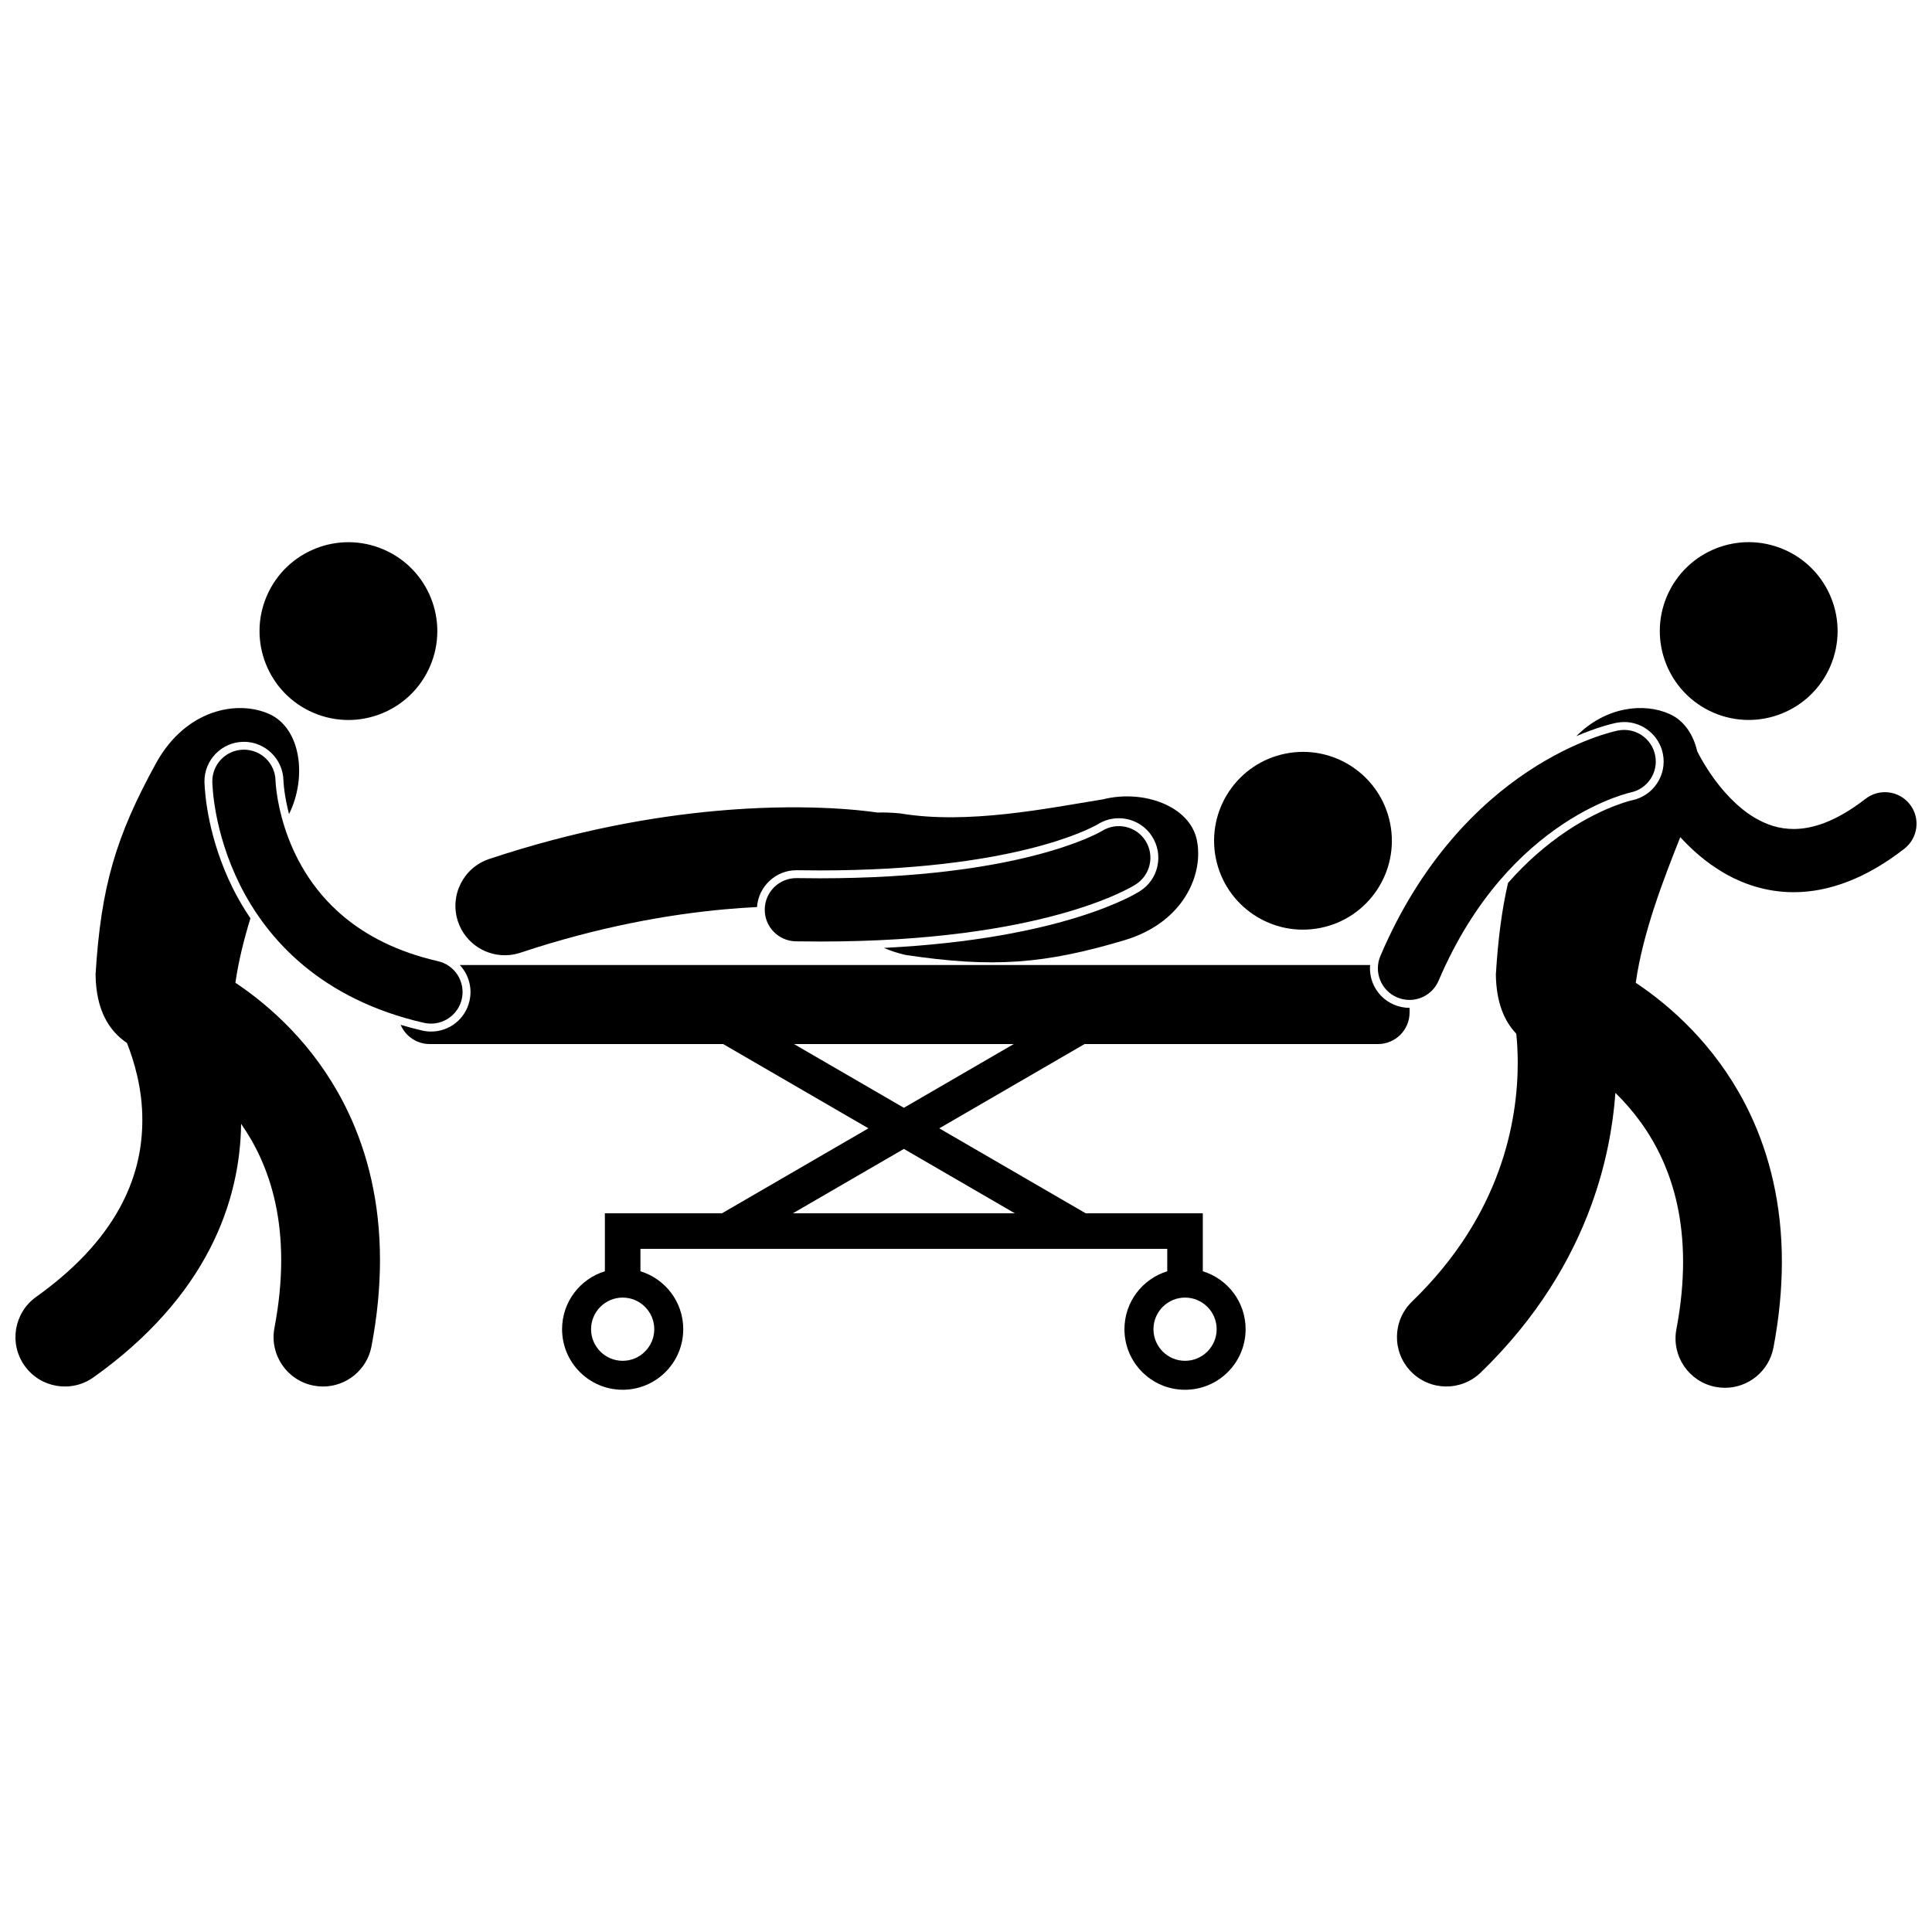 <?xml version="1.0" encoding="UTF-8"?>
<!-- Uploaded to: SVG Repo, www.svgrepo.com, Generator: SVG Repo Mixer Tools -->
<svg width="800px" height="800px" version="1.1" viewBox="144 144 512 512" xmlns="http://www.w3.org/2000/svg">
 <defs>
  <clipPath id="b">
   <path d="m514 331h137.9v181h-137.9z"/>
  </clipPath>
  <clipPath id="a">
   <path d="m148.09 331h96.906v181h-96.906z"/>
  </clipPath>
 </defs>
 <g clip-path="url(#b)">
  <path d="m650.14 357.17c-2.836-3.652-8.102-4.312-11.754-1.473-8.07 6.238-14.234 7.981-19.055 7.996-3.816-0.008-7.117-1.105-10.289-2.969-4.727-2.773-8.867-7.469-11.629-11.523-1.387-2.019-2.445-3.856-3.133-5.141-0.195-0.367-0.359-0.688-0.496-0.957-1.035-4.438-3.461-8.148-7.344-9.891-6.762-3.031-16.887-2.008-24.699 5.879 5.59-2.398 9.504-3.312 10.609-3.539 0.691-0.137 1.387-0.207 2.074-0.207 4.965 0 9.281 3.543 10.258 8.422 1.133 5.637-2.539 11.16-8.176 12.312-0.227 0.055-0.496 0.125-0.867 0.227-0.75 0.211-1.973 0.586-3.535 1.184-2.926 1.113-7.512 3.168-12.75 6.648-5.762 3.844-11 8.48-15.711 13.855-1.656 7.176-2.644 14.91-3.223 24.277 0.109 7.441 2.25 12.359 5.414 15.676 0.215 2.129 0.383 4.742 0.383 7.738 0 7.656-1.086 17.742-5.086 28.703-4.019 10.973-10.883 22.871-22.934 34.547-5.195 5.027-5.332 13.312-0.305 18.512 5.027 5.195 13.312 5.328 18.508 0.301 14.949-14.445 24.086-30 29.32-44.387 3.965-10.871 5.746-21.047 6.383-29.727 0.043 0.043 0.086 0.086 0.133 0.129 4.559 4.481 8.961 10.18 12.254 17.41 3.285 7.242 5.531 16.051 5.547 27.215 0 5.387-0.531 11.316-1.773 17.863-1.348 7.102 3.312 13.953 10.414 15.301 0.824 0.156 1.645 0.23 2.457 0.23 6.164 0 11.656-4.371 12.848-10.648 1.527-8.051 2.234-15.629 2.234-22.746 0.012-15.238-3.293-28.34-8.371-39.078-7.625-16.152-18.973-26.828-28.285-33.441-0.703-0.5-1.395-0.969-2.074-1.426 1.941-13.484 7.332-27.32 11.805-38.59 3.023 3.301 6.707 6.598 11.207 9.273 5.207 3.106 11.621 5.324 18.836 5.316h0.062c9.195 0 19.164-3.629 29.277-11.523 3.644-2.836 4.305-8.098 1.465-11.75z"/>
 </g>
 <path d="m245.64 289.61c11.949 5.137 17.473 18.992 12.336 30.941-5.141 11.953-18.992 17.473-30.945 12.336-11.949-5.141-17.473-18.992-12.336-30.941 5.141-11.953 18.992-17.473 30.945-12.336"/>
 <g clip-path="url(#a)">
  <path d="m198.19 351.38-0.004-0.031-0.004-0.129c-0.09-5.773 4.531-10.543 10.301-10.629l0.172-0.004c5.66 0 10.355 4.602 10.461 10.262 0.008 0.16 0.02 0.34 0.035 0.598 0.055 0.73 0.141 1.539 0.258 2.383 0.199 1.441 0.559 3.5 1.191 5.918 0.008-0.02 0.016-0.043 0.023-0.062 4.797-9.727 3.125-22.699-5.277-26.469-8.406-3.769-22.016-1.277-29.91 12.883-10.742 19.535-14.676 32.801-16.113 56.172 0.141 9.547 3.625 14.941 8.316 18.121 1.867 4.676 4.133 12.141 4.078 20.535-0.012 6.785-1.336 14.16-5.359 21.996-4.047 7.82-10.883 16.27-22.773 24.762-5.887 4.195-7.258 12.371-3.062 18.258 4.195 5.887 12.367 7.258 18.254 3.062 14.77-10.508 24.746-22.223 30.848-34.086 5.949-11.512 8.156-23.004 8.27-33.102 1.883 2.695 3.625 5.691 5.137 9.012 3.25 7.188 5.477 15.953 5.488 27.098 0 5.41-0.535 11.379-1.789 17.977-1.352 7.102 3.316 13.953 10.418 15.301 0.824 0.156 1.648 0.234 2.457 0.234 6.164 0 11.652-4.371 12.844-10.648v-0.004c1.539-8.094 2.25-15.711 2.25-22.855 0.012-15.191-3.258-28.234-8.301-38.926-7.562-16.078-18.832-26.688-28.082-33.242-0.656-0.465-1.297-0.902-1.934-1.328 0.82-5.703 2.258-11.465 3.984-17.074-1.691-2.508-3.25-5.129-4.629-7.887-6.555-13.199-7.434-24.844-7.547-28.094z"/>
 </g>
 <path d="m512.41 362.24c2.523 12.762-5.777 25.152-18.539 27.676-12.762 2.527-25.152-5.773-27.676-18.535-2.523-12.762 5.777-25.152 18.539-27.676 12.758-2.523 25.148 5.773 27.676 18.535"/>
 <path d="m265.36 388.19c1.957 5.879 7.68 9.445 13.598 8.906 0.984-0.09 1.973-0.293 2.953-0.617 20.809-6.922 39.27-10.145 54.09-11.496 3.031-0.277 5.898-0.473 8.613-0.605 0.375-5.43 4.938-9.758 10.43-9.758h0.172c2.074 0.035 4.098 0.051 6.07 0.051 50.969-0.012 71.488-10.984 73.66-12.238 1.605-1.023 3.551-1.59 5.543-1.59 3.59 0 6.891 1.805 8.824 4.828 1.508 2.352 2.008 5.152 1.41 7.887-0.598 2.734-2.227 5.066-4.582 6.574-0.855 0.559-19.949 12.68-67.898 15.07 1.68 0.738 3.578 1.371 5.75 1.867 23.156 3.488 36.949 2.418 58.301-3.996 15.5-4.754 20.785-17.543 18.859-26.551-1.926-9.008-14.262-13.355-24.777-10.703-14.746 2.375-35.922 6.758-53.836 3.738-2.309-0.215-4.281-0.285-5.969-0.223-4.875-0.711-20.332-2.484-42.953-0.422-16.605 1.516-37.07 5.106-59.973 12.727-6.856 2.281-10.566 9.691-8.285 16.551z"/>
 <path d="m513.42 410.25c-2.574-1.098-4.566-3.129-5.609-5.723-0.621-1.543-0.852-3.172-0.715-4.781h-241.24c2.293 2.457 3.371 5.973 2.566 9.492-1.094 4.789-5.289 8.137-10.199 8.137-0.781 0-1.57-0.09-2.34-0.27-1.949-0.445-3.844-0.961-5.711-1.516 1.277 2.996 4.246 5.094 7.707 5.094h77.762l38.5 22.336-38.801 22.512h-31.039v15.367c-6.566 2.016-11.344 8.125-11.344 15.348 0 8.867 7.188 16.055 16.055 16.055 8.867 0 16.055-7.188 16.055-16.055 0-7.227-4.777-13.336-11.344-15.348v-5.941l139.61 0.004v5.941c-6.566 2.016-11.344 8.125-11.344 15.348 0 8.867 7.188 16.055 16.055 16.055 8.867 0 16.055-7.188 16.055-16.055 0-7.227-4.777-13.336-11.344-15.348v-15.367h-31.039l-38.801-22.512 38.5-22.336h77.762c4.625 0 8.375-3.75 8.375-8.375v-1.223c-0.012 0-0.023 0.004-0.035 0.004-1.406-0.004-2.785-0.285-4.098-0.844zm-196.03 86c0 4.617-3.758 8.379-8.375 8.379-4.617 0-8.375-3.758-8.375-8.379 0-4.617 3.758-8.375 8.375-8.375 4.617 0 8.375 3.758 8.375 8.375zm149.04 0c0 4.617-3.758 8.379-8.375 8.379s-8.375-3.758-8.375-8.379c0-4.617 3.758-8.375 8.375-8.375s8.375 3.758 8.375 8.375zm-53.484-30.711h-58.824l29.414-17.066zm-29.41-27.961-29.113-16.891h58.223z"/>
 <path d="m447.55 366.79c-2.488-3.891-7.66-5.027-11.555-2.547l-0.004-0.004c-1.199 0.691-21.934 12.504-74.707 12.52-1.988 0-4.019-0.02-6.106-0.051-4.625-0.074-8.438 3.613-8.512 8.242-0.07 4.625 3.617 8.434 8.242 8.512 2.164 0.035 4.289 0.051 6.375 0.051h0.137c58.844 0 82.16-14.215 83.586-15.148 3.898-2.5 5.035-7.68 2.543-11.574zm-11.57-2.535v-0.004z"/>
 <path d="m258.22 415.27c3.816 0 7.269-2.629 8.156-6.508 1.027-4.512-1.789-9.004-6.301-10.035-11.039-2.539-18.945-6.809-24.875-11.719-8.859-7.352-13.414-16.41-15.777-23.793-1.176-3.672-1.785-6.891-2.094-9.117-0.152-1.117-0.23-1.98-0.273-2.535-0.02-0.277-0.027-0.473-0.035-0.586-0.004-0.051-0.004-0.082-0.004-0.094v-0.004c-0.09-4.606-3.894-8.281-8.508-8.207-4.625 0.07-8.312 3.879-8.242 8.504 0.035 0.75 0.223 13.039 7.34 27.352 3.566 7.137 8.93 14.77 16.887 21.371 7.945 6.609 18.449 12.109 31.844 15.16 0.637 0.145 1.262 0.211 1.883 0.211z"/>
 <path d="m616.73 289.6c11.949 5.137 17.473 18.992 12.336 30.941-5.141 11.953-18.992 17.473-30.945 12.336-11.949-5.141-17.473-18.992-12.336-30.941 5.141-11.953 18.992-17.477 30.945-12.336"/>
 <path d="m571.36 355.53c1.625-0.621 2.894-1.016 3.715-1.246 0.41-0.113 0.703-0.191 0.875-0.23 0.07-0.02 0.121-0.027 0.145-0.035 4.519-0.922 7.445-5.324 6.539-9.848-0.906-4.535-5.316-7.481-9.855-6.57v-0.004c-0.77 0.16-10.969 2.289-23.848 10.836-12.867 8.52-28.344 23.598-39.105 48.891-1.816 4.254 0.16 9.176 4.418 10.992 1.07 0.457 2.188 0.676 3.281 0.676 3.254 0 6.352-1.91 7.711-5.094 9.48-22.176 22.449-34.496 32.965-41.508 5.254-3.492 9.906-5.625 13.16-6.859z"/>
</svg>